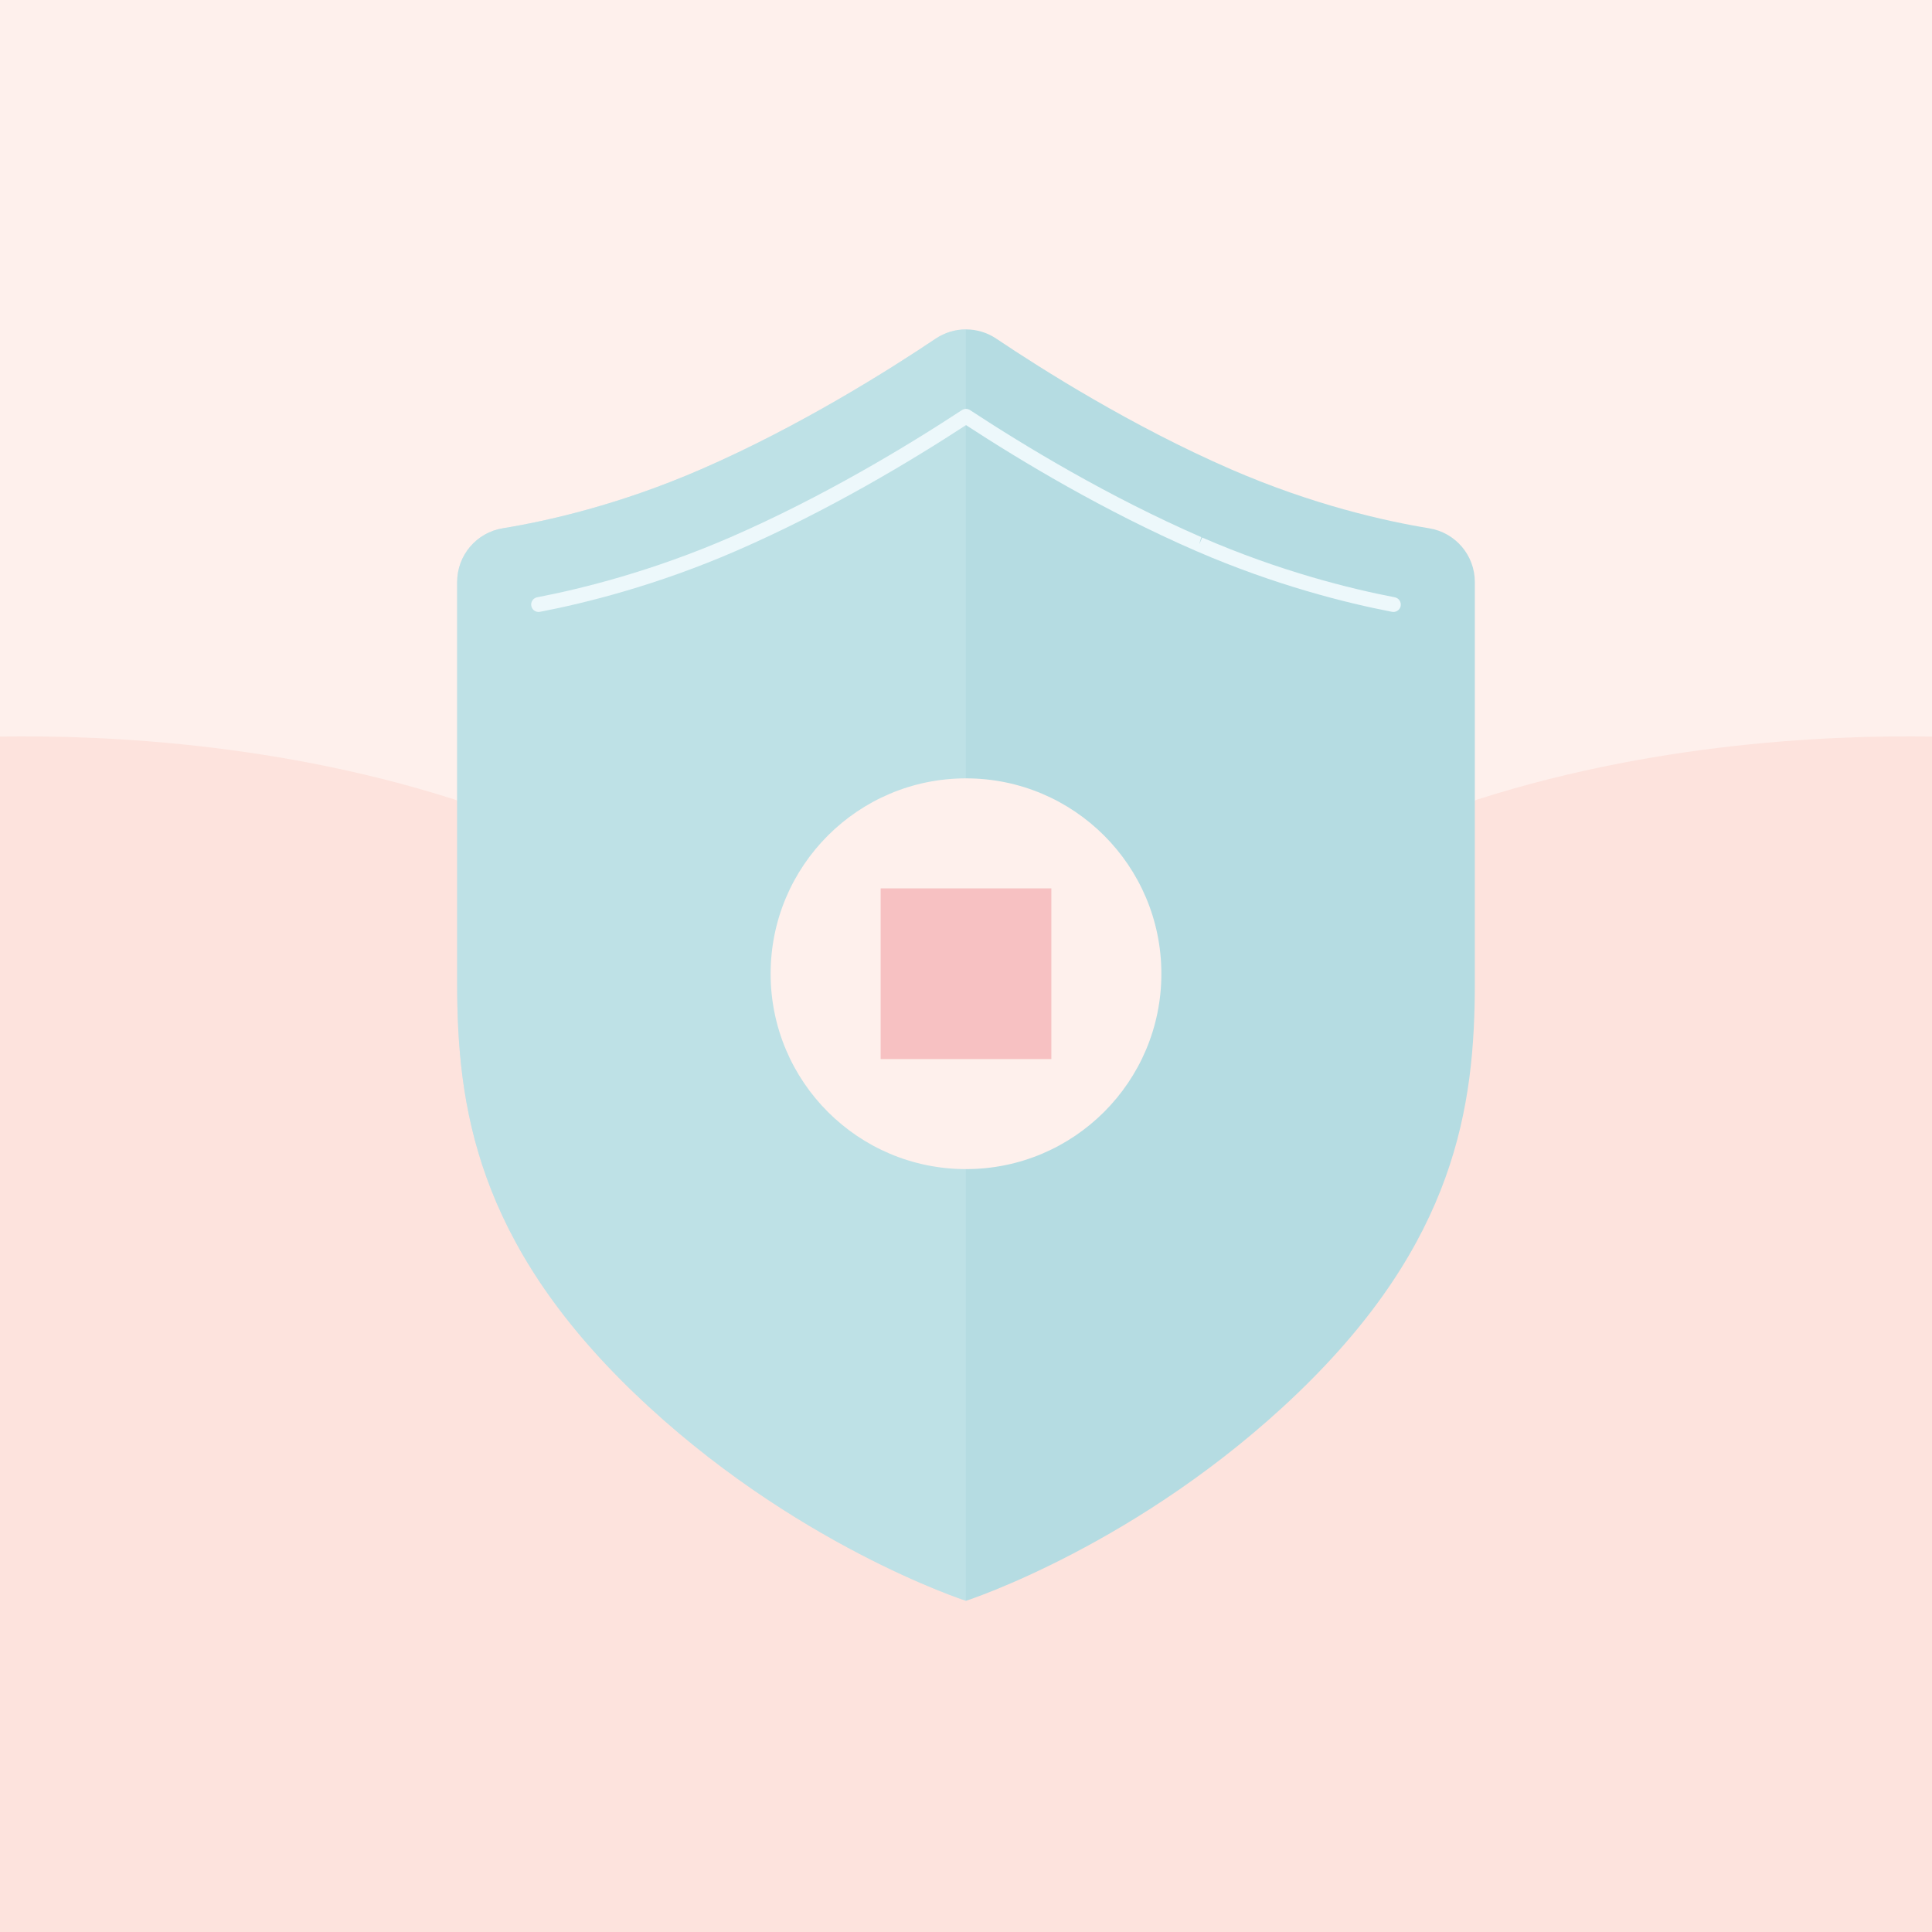 <?xml version="1.0" encoding="UTF-8"?>
<svg xmlns="http://www.w3.org/2000/svg" viewBox="0 0 1084 1084">
  <rect x="0" y="0" width="1084" height="1084" fill="#333333" stroke="none"/>
  <path d="m0-.5h1084v1084h-1084z" fill="#fef0ec"></path>
  <path d="m542 696.87c-110.39-264.12-421.37-285.71-543.19-283.58v671.21h1086.38v-671.21c-121.82-2.13-432.8 19.46-543.19 283.58z" fill="#fde3dd"></path>
  <path d="m690.58 263.28c-55.46-24.11-106.19-56.22-131.56-73.26-10.31-6.93-23.74-6.93-34.05 0-25.37 17.04-76.1 49.15-131.56 73.26-46.06 20.03-86.51 29.09-111.28 33.12-14.79 2.41-25.63 15.15-25.63 30.13v225.06c0 69.31 10.84 144.93 99.34 230.01 88.51 85.07 186.16 116.57 186.16 116.57s97.65-31.51 186.15-116.57c88.51-85.07 99.34-160.69 99.34-230.01v-225.05c0-14.98-10.84-27.72-25.63-30.13-24.76-4.04-65.21-13.1-111.28-33.13z" fill="#b5dce2"></path>
  <path d="m524.97 190.02c-25.37 17.04-76.1 49.15-131.56 73.26-46.06 20.03-86.51 29.09-111.28 33.12-14.79 2.41-25.63 15.15-25.63 30.13v225.06c0 69.31 10.84 144.93 99.34 230.01 87.74 84.33 184.41 116.01 186.08 116.55v-713.32c-5.91.02-11.82 1.74-16.95 5.19z" fill="#cae7ec" opacity=".42"></path>
  <path d="m781.83 343.35c-.26 0-.52-.02-.79-.07-25.61-4.93-65.45-14.85-109.81-34.08 0 0-.51-.22-.51-.22-51.08-22.21-97.81-50.29-128.72-70.46-30.91 20.17-77.64 48.25-128.72 70.46-44.58 19.39-84.6 29.35-110.32 34.3-2.27.41-4.43-1.05-4.86-3.3s1.04-4.43 3.3-4.86c25.3-4.87 64.69-14.68 108.57-33.76 51.77-22.51 99.07-51.15 129.67-71.22.19-.13.39-.25.6-.34.56-.26 1.16-.39 1.75-.39s1.18.13 1.74.39c.21.1.41.21.61.35 30.6 20.08 77.91 48.71 129.67 71.22l-1.15 4.03 1.65-3.81c43.67 18.94 82.88 28.69 108.08 33.54 2.25.43 3.72 2.61 3.29 4.87-.36 1.97-2.1 3.35-4.05 3.35z" fill="#edf8fb"></path>
  <circle cx="542" cy="546.34" fill="#fef0ec" r="109.62"></circle>
  <path d="m494.12 498.45h95.77v95.77h-95.77z" fill="#f7c1c2"></path>
</svg>
